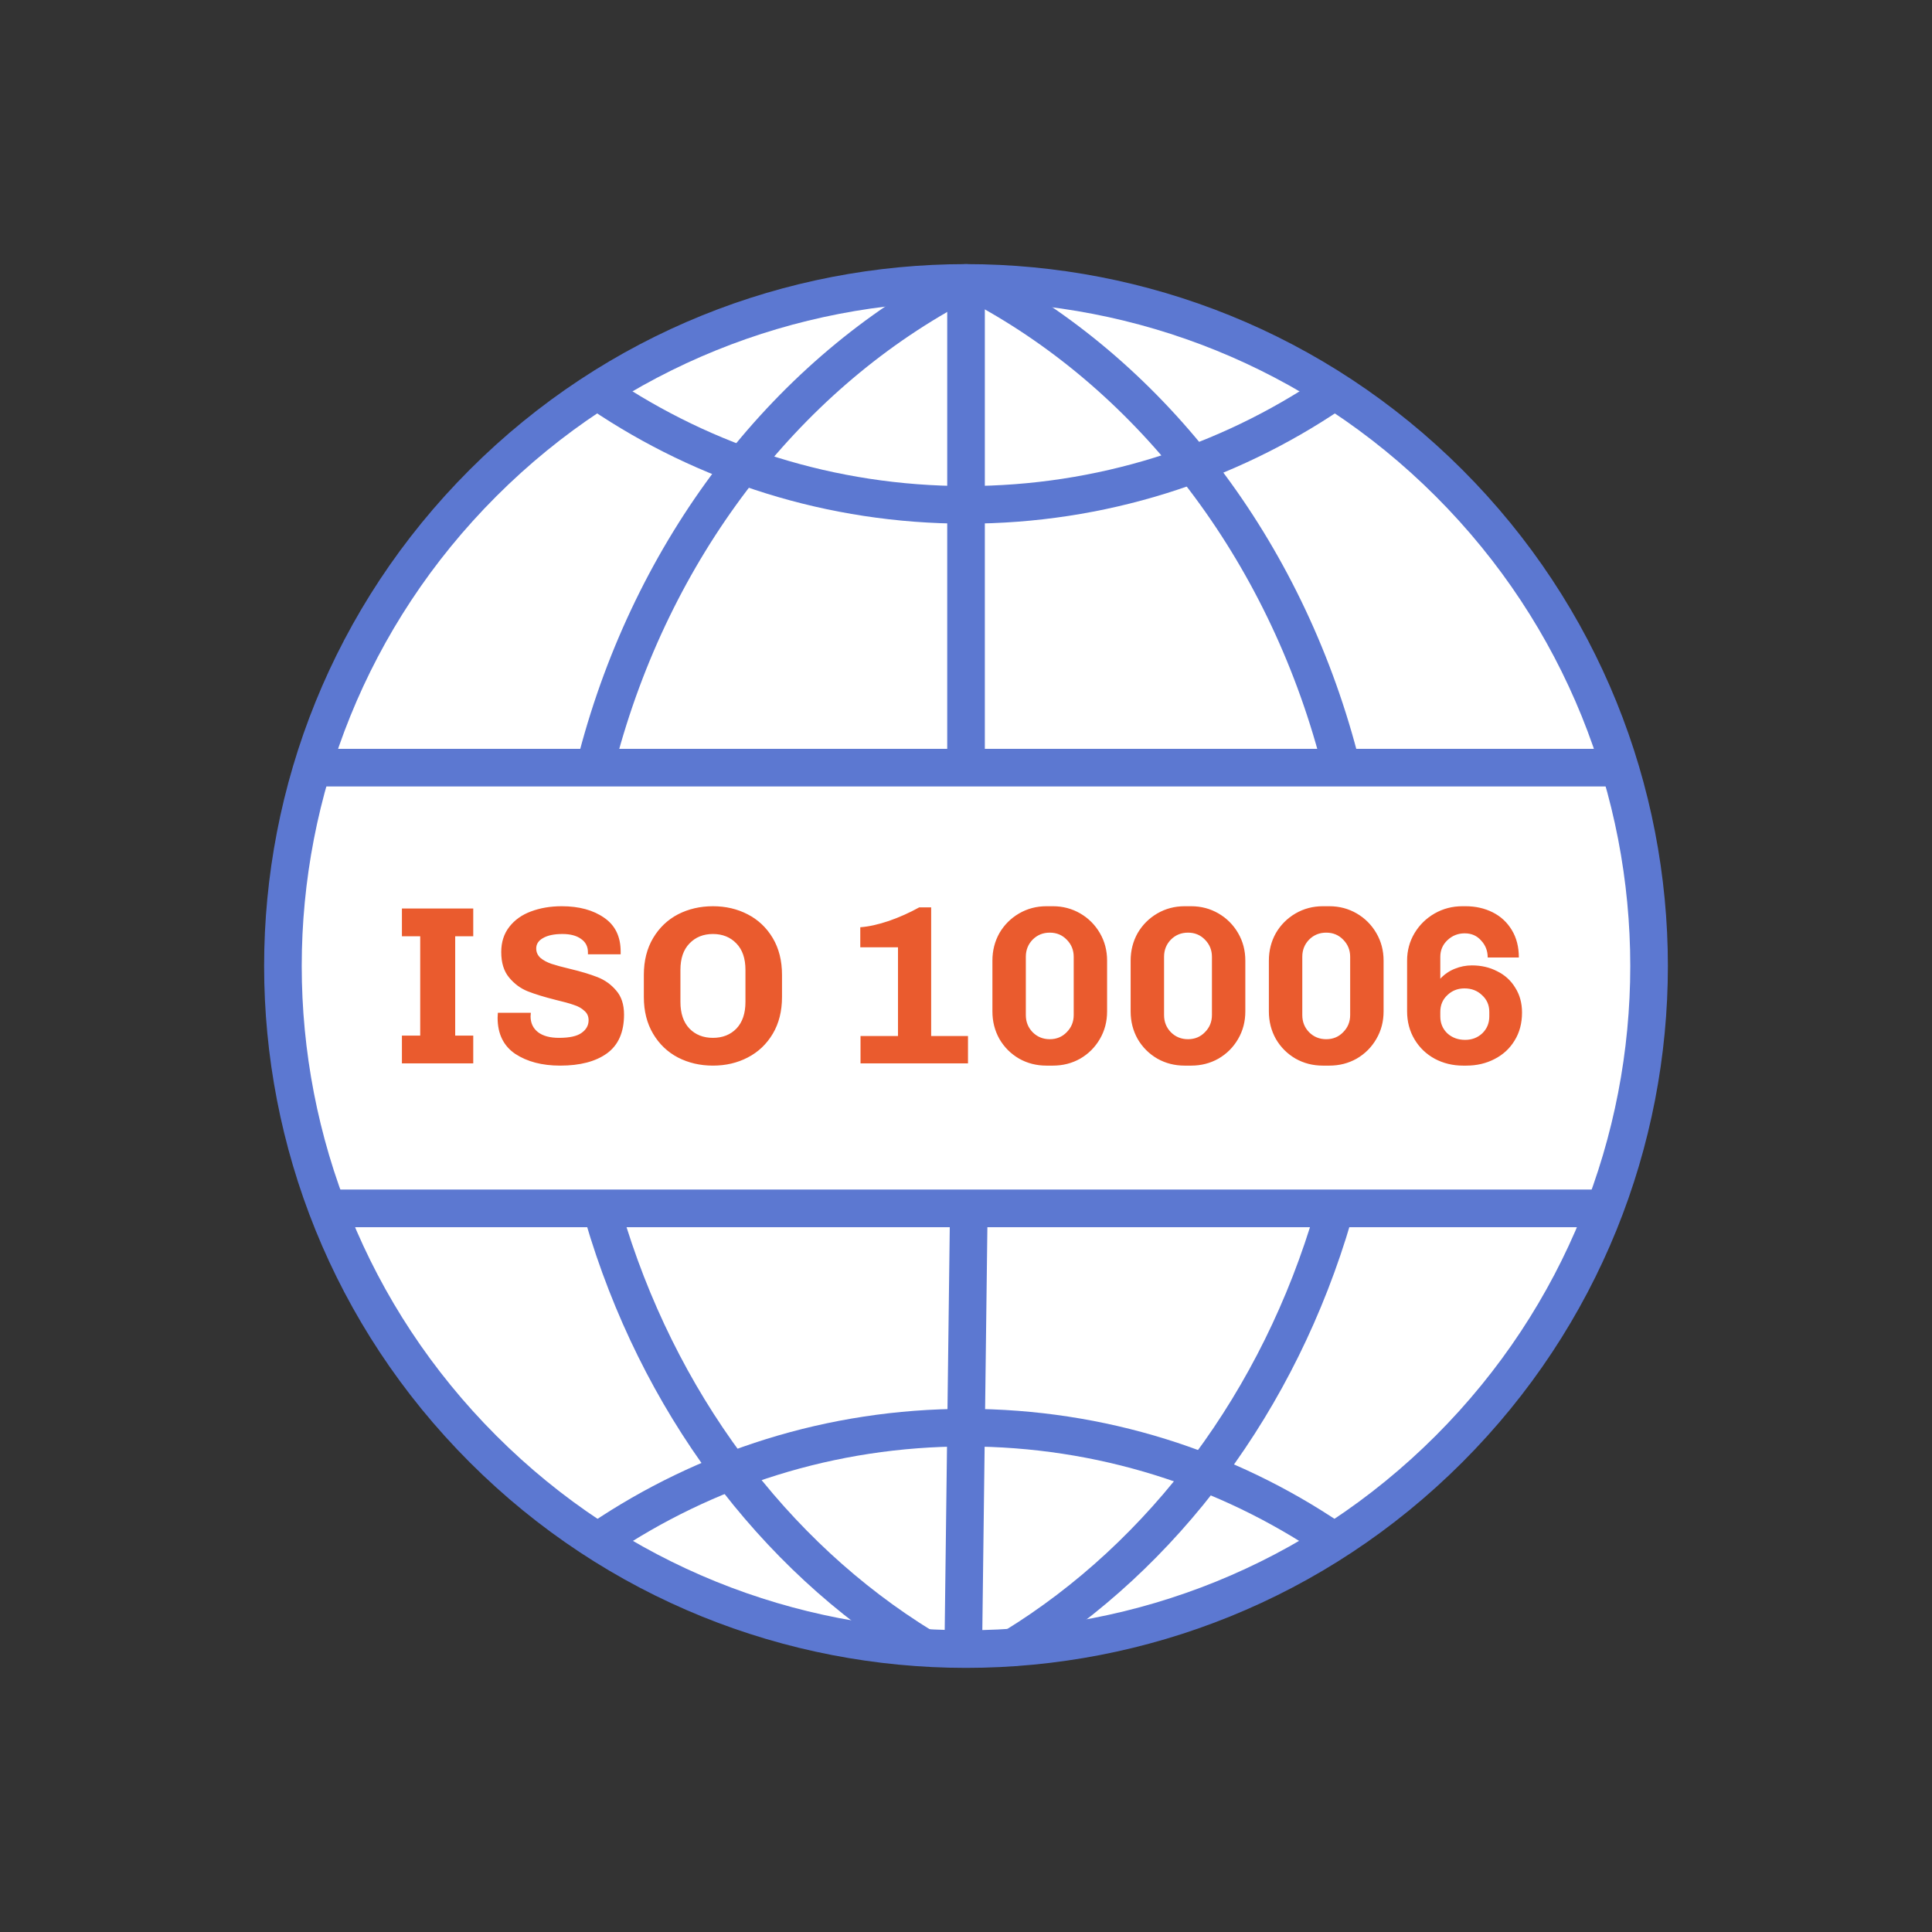 <svg xmlns="http://www.w3.org/2000/svg" width="64" height="64" viewBox="0 0 64 64" fill="none"><rect x="0" y="0" width="64" height="64" fill="#333333" stroke="none"/><path d="M48 48C56.837 39.163 56.837 24.837 48 16C39.163 7.163 24.837 7.163 16 16C7.163 24.837 7.163 39.163 16 48C24.837 56.837 39.163 56.837 48 48Z" fill="white" stroke="#5C78D1" stroke-width="1.246" stroke-miterlimit="10" stroke-linecap="round"></path><path d="M19.792 25.085C21.607 18.204 25.943 12.552 31.588 9.503L19.792 25.085Z" fill="white"></path><path d="M19.792 25.085C21.607 18.204 25.943 12.552 31.588 9.503" stroke="#5C78D1" stroke-width="1.246" stroke-miterlimit="10" stroke-linecap="round"></path><path d="M30.573 54.566C25.607 51.521 21.774 46.407 19.98 40.245L30.573 54.566Z" fill="white"></path><path d="M30.573 54.566C25.607 51.521 21.774 46.407 19.98 40.245" stroke="#5C78D1" stroke-width="1.246" stroke-miterlimit="10" stroke-linecap="round"></path><path d="M44.358 25.085C42.543 18.204 38.207 12.552 32.562 9.503" stroke="#5C78D1" stroke-width="1.246" stroke-miterlimit="10" stroke-linecap="round"></path><path d="M33.577 54.566C38.543 51.521 42.375 46.407 44.17 40.245" stroke="#5C78D1" stroke-width="1.246" stroke-miterlimit="10" stroke-linecap="round"></path><path d="M32.001 25.169V9.372" stroke="#5C78D1" stroke-width="1.246" stroke-miterlimit="10" stroke-linecap="round"></path><path d="M31.911 54.543L32.09 40.281" stroke="#5C78D1" stroke-width="1.246" stroke-miterlimit="10" stroke-linecap="round"></path><path d="M10.372 25.43H53.629" stroke="#5C78D1" stroke-width="1.246" stroke-miterlimit="10" stroke-linecap="round"></path><path d="M52.871 40.029H11.13" stroke="#5C78D1" stroke-width="1.246" stroke-miterlimit="10" stroke-linecap="round"></path><path d="M44.094 13.03C40.642 15.363 36.48 16.724 32.001 16.724C27.521 16.724 23.36 15.363 19.908 13.03" stroke="#5C78D1" stroke-width="1.246" stroke-miterlimit="10" stroke-linecap="round"></path><path d="M19.908 50.987C23.36 48.655 27.521 47.293 32.001 47.293C36.48 47.293 40.642 48.655 44.094 50.987" stroke="#5C78D1" stroke-width="1.246" stroke-miterlimit="10" stroke-linecap="round"></path><path d="M13.314 30.095H15.677V31.015H15.079V34.305H15.677V35.225H13.314V34.305H13.92V31.015H13.314V30.095ZM19.476 31.546C19.476 31.356 19.401 31.209 19.251 31.105C19.102 30.995 18.895 30.94 18.631 30.94C18.356 30.94 18.142 30.985 17.988 31.075C17.838 31.159 17.763 31.274 17.763 31.419C17.763 31.543 17.811 31.648 17.905 31.733C18 31.812 18.12 31.877 18.264 31.927C18.414 31.977 18.616 32.032 18.87 32.092C19.244 32.181 19.55 32.274 19.79 32.368C20.034 32.463 20.241 32.61 20.41 32.81C20.585 33.009 20.672 33.276 20.672 33.61C20.672 34.193 20.483 34.622 20.104 34.896C19.73 35.165 19.214 35.3 18.556 35.3C17.957 35.3 17.462 35.17 17.068 34.911C16.679 34.647 16.484 34.248 16.484 33.715L16.492 33.55H17.584L17.576 33.67C17.576 33.889 17.658 34.063 17.823 34.193C17.988 34.318 18.219 34.38 18.518 34.38C18.867 34.38 19.117 34.325 19.266 34.215C19.421 34.106 19.498 33.966 19.498 33.797C19.498 33.667 19.451 33.562 19.356 33.483C19.266 33.398 19.149 33.333 19.005 33.288C18.865 33.238 18.668 33.184 18.414 33.124C18.035 33.029 17.726 32.934 17.486 32.84C17.247 32.745 17.04 32.593 16.866 32.383C16.691 32.174 16.604 31.892 16.604 31.538C16.604 31.209 16.694 30.93 16.873 30.701C17.053 30.471 17.292 30.302 17.591 30.192C17.895 30.078 18.234 30.02 18.608 30.02C19.181 30.02 19.65 30.147 20.014 30.402C20.378 30.651 20.56 31.025 20.56 31.523V31.613H19.476V31.546ZM25.905 33.026C25.905 33.495 25.803 33.901 25.599 34.245C25.394 34.589 25.118 34.851 24.769 35.031C24.425 35.21 24.041 35.3 23.617 35.3C23.193 35.3 22.807 35.21 22.458 35.031C22.114 34.851 21.84 34.589 21.635 34.245C21.431 33.901 21.328 33.495 21.328 33.026V32.294C21.328 31.825 21.431 31.419 21.635 31.075C21.84 30.731 22.114 30.469 22.458 30.289C22.807 30.11 23.193 30.02 23.617 30.02C24.041 30.02 24.425 30.11 24.769 30.289C25.118 30.469 25.394 30.731 25.599 31.075C25.803 31.419 25.905 31.825 25.905 32.294V33.026ZM24.694 32.129C24.694 31.75 24.594 31.459 24.395 31.254C24.195 31.045 23.936 30.94 23.617 30.94C23.298 30.94 23.039 31.045 22.839 31.254C22.64 31.459 22.54 31.75 22.54 32.129V33.191C22.54 33.57 22.64 33.864 22.839 34.073C23.039 34.278 23.298 34.38 23.617 34.38C23.936 34.38 24.195 34.278 24.395 34.073C24.594 33.864 24.694 33.57 24.694 33.191V32.129ZM28.506 34.32H29.747V31.381H28.498V30.716C28.777 30.696 29.094 30.626 29.448 30.506C29.802 30.382 30.136 30.232 30.45 30.058H30.846V34.32H32.066V35.225H28.506V34.32ZM36.674 33.505C36.674 33.839 36.595 34.143 36.435 34.417C36.276 34.692 36.059 34.908 35.785 35.068C35.51 35.223 35.209 35.3 34.88 35.3H34.663C34.334 35.3 34.032 35.223 33.758 35.068C33.484 34.908 33.267 34.692 33.107 34.417C32.953 34.143 32.875 33.839 32.875 33.505V31.822C32.875 31.488 32.953 31.184 33.107 30.91C33.267 30.636 33.484 30.419 33.758 30.259C34.032 30.1 34.334 30.02 34.663 30.02H34.88C35.209 30.02 35.51 30.1 35.785 30.259C36.059 30.419 36.276 30.636 36.435 30.91C36.595 31.184 36.674 31.488 36.674 31.822V33.505ZM35.568 31.695C35.568 31.471 35.49 31.282 35.336 31.127C35.186 30.972 34.999 30.895 34.775 30.895C34.551 30.895 34.361 30.972 34.207 31.127C34.057 31.282 33.982 31.471 33.982 31.695V33.625C33.982 33.849 34.057 34.038 34.207 34.193C34.361 34.348 34.551 34.425 34.775 34.425C34.999 34.425 35.186 34.348 35.336 34.193C35.49 34.038 35.568 33.849 35.568 33.625V31.695ZM41.253 33.505C41.253 33.839 41.174 34.143 41.014 34.417C40.855 34.692 40.638 34.908 40.364 35.068C40.089 35.223 39.788 35.3 39.459 35.3H39.242C38.913 35.3 38.611 35.223 38.337 35.068C38.063 34.908 37.846 34.692 37.686 34.417C37.532 34.143 37.454 33.839 37.454 33.505V31.822C37.454 31.488 37.532 31.184 37.686 30.91C37.846 30.636 38.063 30.419 38.337 30.259C38.611 30.1 38.913 30.02 39.242 30.02H39.459C39.788 30.02 40.089 30.1 40.364 30.259C40.638 30.419 40.855 30.636 41.014 30.91C41.174 31.184 41.253 31.488 41.253 31.822V33.505ZM40.147 31.695C40.147 31.471 40.069 31.282 39.915 31.127C39.765 30.972 39.578 30.895 39.354 30.895C39.13 30.895 38.94 30.972 38.786 31.127C38.636 31.282 38.561 31.471 38.561 31.695V33.625C38.561 33.849 38.636 34.038 38.786 34.193C38.94 34.348 39.13 34.425 39.354 34.425C39.578 34.425 39.765 34.348 39.915 34.193C40.069 34.038 40.147 33.849 40.147 33.625V31.695ZM45.833 33.505C45.833 33.839 45.753 34.143 45.593 34.417C45.434 34.692 45.217 34.908 44.943 35.068C44.668 35.223 44.367 35.3 44.038 35.3H43.821C43.492 35.3 43.19 35.223 42.916 35.068C42.642 34.908 42.425 34.692 42.265 34.417C42.111 34.143 42.033 33.839 42.033 33.505V31.822C42.033 31.488 42.111 31.184 42.265 30.91C42.425 30.636 42.642 30.419 42.916 30.259C43.19 30.1 43.492 30.02 43.821 30.02H44.038C44.367 30.02 44.668 30.1 44.943 30.259C45.217 30.419 45.434 30.636 45.593 30.91C45.753 31.184 45.833 31.488 45.833 31.822V33.505ZM44.726 31.695C44.726 31.471 44.648 31.282 44.494 31.127C44.344 30.972 44.157 30.895 43.933 30.895C43.709 30.895 43.519 30.972 43.365 31.127C43.215 31.282 43.14 31.471 43.14 31.695V33.625C43.14 33.849 43.215 34.038 43.365 34.193C43.519 34.348 43.709 34.425 43.933 34.425C44.157 34.425 44.344 34.348 44.494 34.193C44.648 34.038 44.726 33.849 44.726 33.625V31.695ZM48.52 30.918C48.3 30.918 48.111 30.992 47.951 31.142C47.792 31.291 47.712 31.476 47.712 31.695V32.421C47.846 32.276 48.006 32.166 48.19 32.092C48.375 32.017 48.564 31.98 48.759 31.98C49.068 31.98 49.347 32.044 49.596 32.174C49.851 32.299 50.05 32.48 50.195 32.72C50.344 32.954 50.419 33.228 50.419 33.542C50.419 33.896 50.337 34.206 50.172 34.47C50.013 34.734 49.791 34.938 49.507 35.083C49.227 35.228 48.916 35.3 48.572 35.3H48.467C48.128 35.3 47.816 35.225 47.532 35.075C47.248 34.921 47.024 34.707 46.859 34.432C46.695 34.158 46.612 33.847 46.612 33.498V31.822C46.612 31.488 46.695 31.184 46.859 30.91C47.024 30.636 47.246 30.419 47.525 30.259C47.804 30.1 48.111 30.02 48.445 30.02H48.549C48.878 30.02 49.178 30.087 49.447 30.222C49.716 30.357 49.928 30.554 50.083 30.813C50.237 31.067 50.314 31.369 50.314 31.718H49.282C49.282 31.498 49.21 31.311 49.065 31.157C48.926 30.997 48.744 30.918 48.52 30.918ZM49.335 33.52C49.335 33.296 49.255 33.111 49.095 32.967C48.941 32.817 48.746 32.742 48.512 32.742C48.288 32.742 48.098 32.817 47.944 32.967C47.789 33.111 47.712 33.296 47.712 33.52V33.67C47.712 33.894 47.789 34.081 47.944 34.23C48.103 34.375 48.3 34.447 48.534 34.447C48.759 34.447 48.948 34.375 49.103 34.23C49.257 34.081 49.335 33.894 49.335 33.67V33.52Z" fill="#EA5B2E"></path></svg>